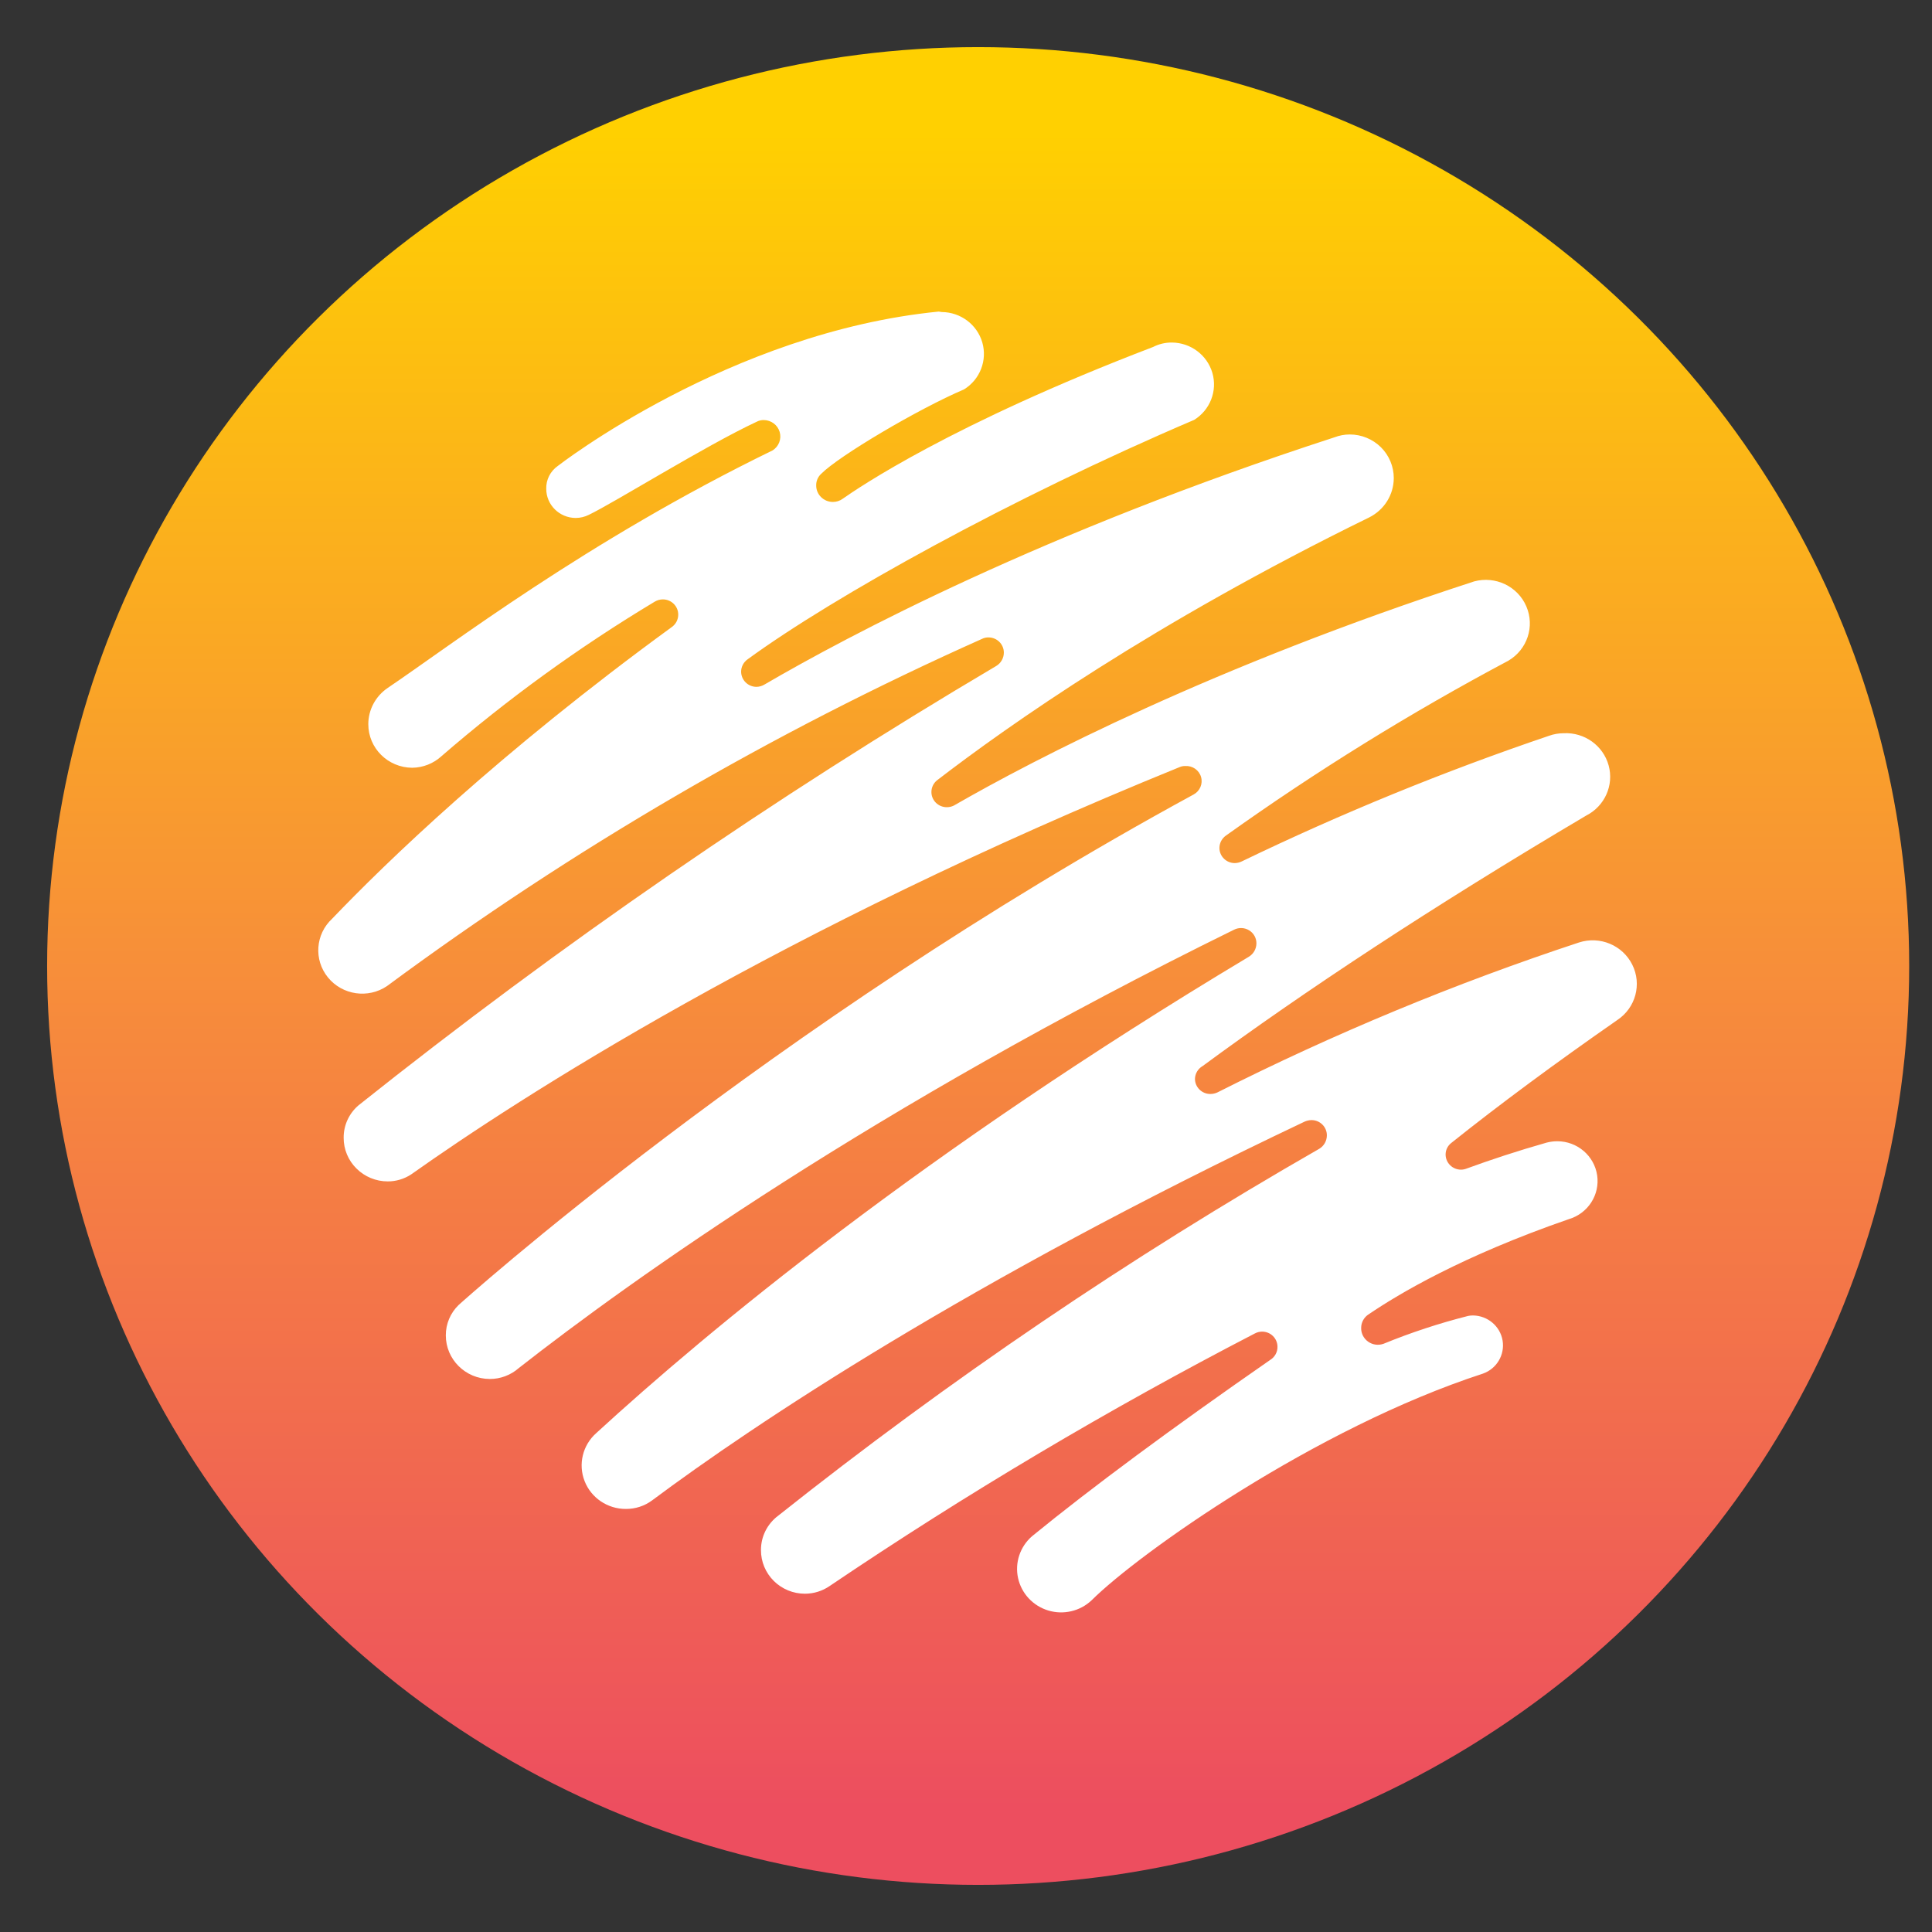 <?xml version="1.0" encoding="UTF-8"?>
<svg width="41px" height="41px" viewBox="0 0 41 41" version="1.1" xmlns="http://www.w3.org/2000/svg" xmlns:xlink="http://www.w3.org/1999/xlink">
    <rect x="0" y="0" width="41" height="41" fill="#333333" stroke="none"/>
    <title>OneTeamIT_logomark</title>
    <defs>
        <linearGradient x1="50%" y1="155.65%" x2="50%" y2="-55.171%" id="linearGradient-1">
            <stop stop-color="#ED4E5F" offset="28%"></stop>
            <stop stop-color="#F78E3A" offset="50%"></stop>
            <stop stop-color="#FFD001" offset="72%"></stop>
        </linearGradient>
    </defs>
    <g id="OneTeamIT_logomark" stroke="none" stroke-width="1" fill="none" fill-rule="evenodd">
        <g id="9Artboard-1" transform="translate(1, -79)" fill-rule="nonzero">
            <ellipse id="Oval" fill="url(#linearGradient-1)" cx="19.758" cy="99.5" rx="19.758" ry="19.5"></ellipse>
            <path d="M18.921,85.612 C14.48,86.05 10.835,88.89 10.835,88.89 C10.678,89.001 10.587,89.182 10.592,89.373 C10.592,89.713 10.871,89.99 11.216,89.992 C11.313,89.992 11.408,89.969 11.495,89.926 C12.048,89.66 13.982,88.452 15.056,87.951 C15.103,87.926 15.156,87.913 15.209,87.914 C15.366,87.916 15.503,88.019 15.546,88.167 C15.589,88.316 15.528,88.475 15.396,88.558 C11.452,90.478 8.555,92.704 7.225,93.601 C6.97,93.775 6.817,94.061 6.816,94.366 C6.815,94.876 7.231,95.29 7.748,95.293 C7.978,95.29 8.199,95.203 8.368,95.048 C9.778,93.827 11.293,92.73 12.895,91.768 C12.947,91.737 13.006,91.72 13.067,91.72 C13.247,91.72 13.393,91.864 13.393,92.042 C13.394,92.146 13.344,92.244 13.259,92.305 C9.575,94.991 7.186,97.308 6.05,98.495 C5.694,98.823 5.654,99.368 5.96,99.743 C6.265,100.118 6.812,100.198 7.214,99.925 C11.138,97.023 15.372,94.553 19.84,92.558 C19.882,92.537 19.929,92.526 19.977,92.527 C20.157,92.527 20.303,92.671 20.303,92.849 C20.303,92.966 20.241,93.074 20.14,93.134 C15.415,95.928 10.894,99.043 6.608,102.457 C6.406,102.63 6.291,102.881 6.293,103.145 C6.292,103.39 6.39,103.626 6.566,103.799 C6.741,103.973 6.979,104.071 7.227,104.071 C7.404,104.072 7.577,104.02 7.725,103.923 C10.019,102.298 15.526,98.738 24.031,95.28 C24.07,95.263 24.112,95.255 24.155,95.256 C24.307,95.247 24.446,95.343 24.488,95.488 C24.53,95.633 24.465,95.787 24.331,95.86 C15.262,100.797 8.733,106.694 8.733,106.694 C8.558,106.863 8.46,107.096 8.461,107.338 C8.46,107.847 8.877,108.262 9.393,108.264 C9.62,108.265 9.84,108.182 10.01,108.032 C12.412,106.151 17.517,102.501 25.188,98.73 C25.291,98.678 25.413,98.684 25.51,98.744 C25.608,98.805 25.666,98.911 25.663,99.025 C25.661,99.14 25.599,99.246 25.5,99.305 C18.567,103.459 14.003,107.257 11.655,109.411 C11.365,109.667 11.266,110.073 11.406,110.431 C11.545,110.788 11.895,111.024 12.283,111.022 C12.483,111.023 12.678,110.96 12.838,110.841 C14.997,109.231 19.53,106.196 26.681,102.805 C26.728,102.783 26.779,102.771 26.832,102.77 C27.012,102.77 27.158,102.914 27.158,103.092 C27.159,103.21 27.097,103.32 26.995,103.38 C22.974,105.685 19.137,108.288 15.515,111.165 C15.283,111.338 15.147,111.609 15.149,111.896 C15.148,112.141 15.246,112.376 15.421,112.55 C15.596,112.723 15.833,112.821 16.081,112.821 C16.268,112.821 16.45,112.765 16.603,112.66 C19.504,110.7 22.518,108.91 25.63,107.298 C25.677,107.273 25.73,107.259 25.784,107.259 C25.964,107.259 26.11,107.403 26.11,107.581 C26.112,107.693 26.054,107.798 25.958,107.858 C23.869,109.308 22.169,110.566 20.899,111.603 C20.646,111.825 20.533,112.164 20.605,112.49 C20.677,112.817 20.922,113.079 21.245,113.177 C21.569,113.275 21.921,113.192 22.165,112.961 C23.172,111.961 26.915,109.308 30.468,108.151 C30.762,108.048 30.938,107.751 30.887,107.447 C30.836,107.144 30.571,106.92 30.259,106.916 C30.224,106.916 30.19,106.919 30.156,106.926 C29.544,107.081 28.944,107.278 28.361,107.517 C28.251,107.556 28.13,107.54 28.035,107.473 C27.94,107.406 27.884,107.298 27.886,107.183 C27.885,107.064 27.946,106.952 28.049,106.889 C28.681,106.46 30.027,105.656 32.293,104.872 C32.699,104.752 32.955,104.356 32.894,103.941 C32.832,103.527 32.472,103.219 32.048,103.219 C31.972,103.219 31.896,103.229 31.822,103.248 C31.21,103.422 30.633,103.612 30.123,103.799 C30.086,103.814 30.045,103.822 30.004,103.822 C29.824,103.822 29.678,103.677 29.678,103.5 C29.678,103.406 29.721,103.317 29.795,103.258 C30.824,102.436 32.009,101.56 33.324,100.645 C33.711,100.387 33.846,99.887 33.64,99.473 C33.435,99.059 32.952,98.857 32.508,99.001 C29.874,99.87 27.31,100.934 24.837,102.182 C24.79,102.204 24.738,102.216 24.685,102.216 C24.505,102.216 24.359,102.072 24.359,101.894 C24.362,101.782 24.424,101.679 24.522,101.623 C26.634,100.067 29.369,98.256 32.663,96.307 C33.055,96.107 33.253,95.665 33.138,95.244 C33.023,94.824 32.627,94.539 32.186,94.56 C32.078,94.56 31.97,94.579 31.868,94.616 C29.643,95.37 27.467,96.26 25.353,97.28 C25.307,97.303 25.256,97.315 25.204,97.316 C25.024,97.316 24.878,97.172 24.878,96.994 C24.879,96.886 24.934,96.786 25.025,96.726 C26.935,95.363 28.934,94.125 31.01,93.021 C31.411,92.785 31.574,92.293 31.391,91.868 C31.209,91.443 30.736,91.217 30.285,91.338 C24.736,93.142 20.951,95.112 19.241,96.096 C19.194,96.119 19.144,96.13 19.092,96.13 C18.912,96.13 18.766,95.986 18.766,95.808 C18.766,95.711 18.81,95.619 18.887,95.558 C20.39,94.402 23.473,92.224 28.059,89.979 C28.377,89.819 28.578,89.497 28.578,89.144 C28.578,88.9 28.48,88.665 28.305,88.491 C28.13,88.318 27.892,88.22 27.644,88.22 C27.533,88.22 27.422,88.241 27.318,88.281 C21.124,90.294 16.99,92.496 15.218,93.53 C15.168,93.559 15.112,93.575 15.054,93.576 C14.874,93.576 14.728,93.431 14.728,93.253 C14.728,93.151 14.778,93.055 14.862,92.994 C16.683,91.664 20.465,89.565 24.343,87.91 C24.681,87.7 24.838,87.295 24.729,86.915 C24.619,86.535 24.269,86.272 23.869,86.269 C23.731,86.268 23.594,86.3 23.471,86.363 C19.188,88.001 17.214,89.354 16.884,89.584 C16.824,89.629 16.75,89.652 16.675,89.652 C16.581,89.652 16.49,89.615 16.424,89.549 C16.357,89.483 16.32,89.394 16.321,89.301 C16.319,89.209 16.357,89.12 16.425,89.057 C16.793,88.682 18.475,87.683 19.459,87.263 C19.798,87.053 19.955,86.647 19.846,86.267 C19.736,85.888 19.386,85.625 18.986,85.622 L18.921,85.612 Z" id="Path" fill="#FFFFFF"></path>
        </g>
    </g>
</svg>
